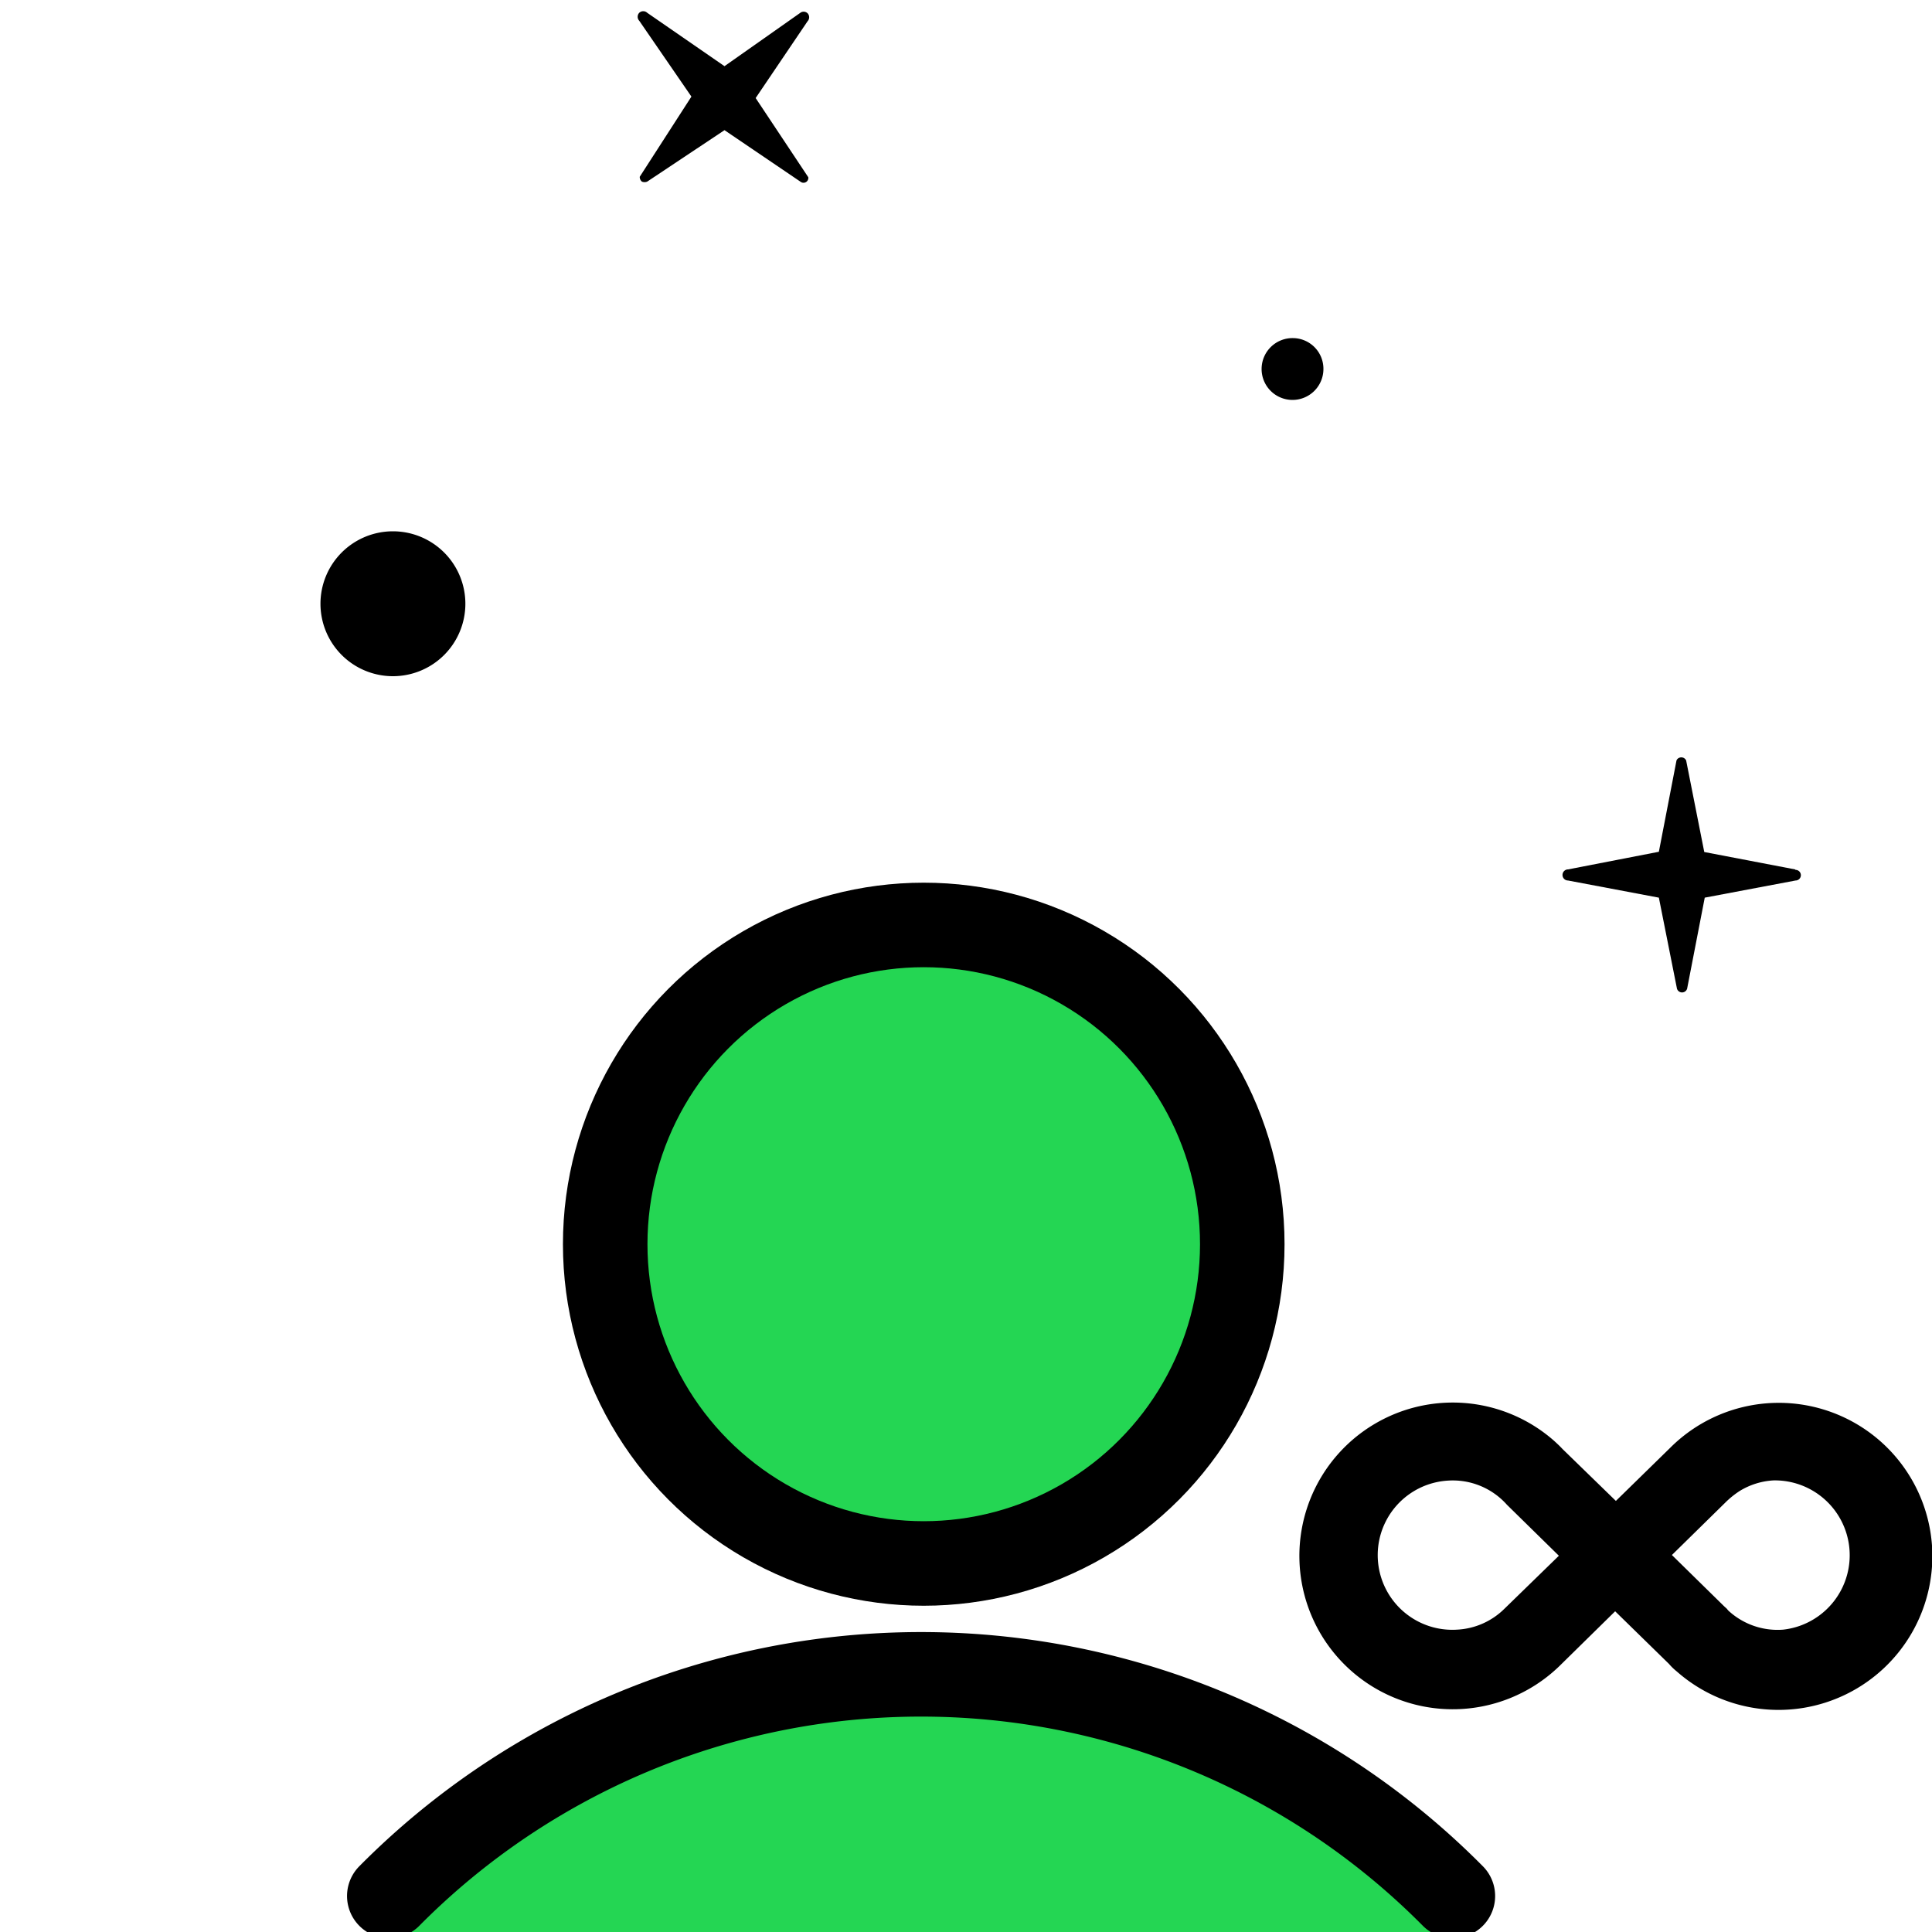 <svg xmlns="http://www.w3.org/2000/svg" viewBox="0 0 80 80" xmlns:v="https://vecta.io/nano"><g fill="#24d653"><ellipse cx="38.25" cy="51.52" rx="13.19" ry="13.22" stroke="#000" stroke-width="3.5"/><path d="M16.27,80c5.82-5.85,13.58-10.62,21.83-10.62S54.4,74.15,60.23,80Z"/></g><path d="M80,64a6.36,6.36,0,0,0-10.83-4.06h0l-2.26,2.21L64.7,60h0c-.11-.12-.23-.23-.35-.34A6.35,6.35,0,1,0,64.56,69h0l2.32-2.28,2.23,2.18h0a2.34,2.34,0,0,0,.32.31A6.37,6.37,0,0,0,80,64ZM62.29,66.62a3,3,0,0,1-1.95.86,3.09,3.09,0,0,1-.4-6.17,3,3,0,0,1,2.46,1l2.15,2.11Zm11.55.86a3,3,0,0,1-2.23-.75.52.52,0,0,1-.1-.11l-.12-.11-2.16-2.12,2.2-2.16h0a3.67,3.67,0,0,1,.62-.5,3,3,0,0,1,1.39-.43,3.1,3.1,0,0,1,.4,6.18Z"/><path d="M16.12,78.51A31,31,0,0,1,60,78.35l.16.16" stroke="#000" stroke-width="3.5" fill="none" stroke-linecap="round"/><path d="M16.27 22a3 3 0 1 0 3 3 3 3 0 0 0-3-3zm37.26-8a1.28 1.28 0 1 0 1.27 1.29h0A1.27 1.27 0 0 0 53.53 14zM33.14.53L30 2.74 26.8.53a.24.24 0 0 0-.33 0h0a.24.24 0 0 0 0 .33h0L28.63 4l-2.14 3.32a.25.25 0 0 0 .09.2.28.28 0 0 0 .22 0L30 5.39l3.17 2.15a.2.2 0 0 0 .3-.2l-2.18-3.28L33.44.88a.24.24 0 0 0 0-.33.23.23 0 0 0-.3-.02zM74.33 36l-3.76-.72-.75-3.79a.22.22 0 0 0-.29-.11.2.2 0 0 0-.11.11l-.73 3.78-3.76.73a.23.23 0 1 0 0 .46h0l3.76.71.75 3.77a.22.22 0 0 0 .42 0l.73-3.77 3.76-.71a.22.22 0 0 0 0-.44z"/></svg>